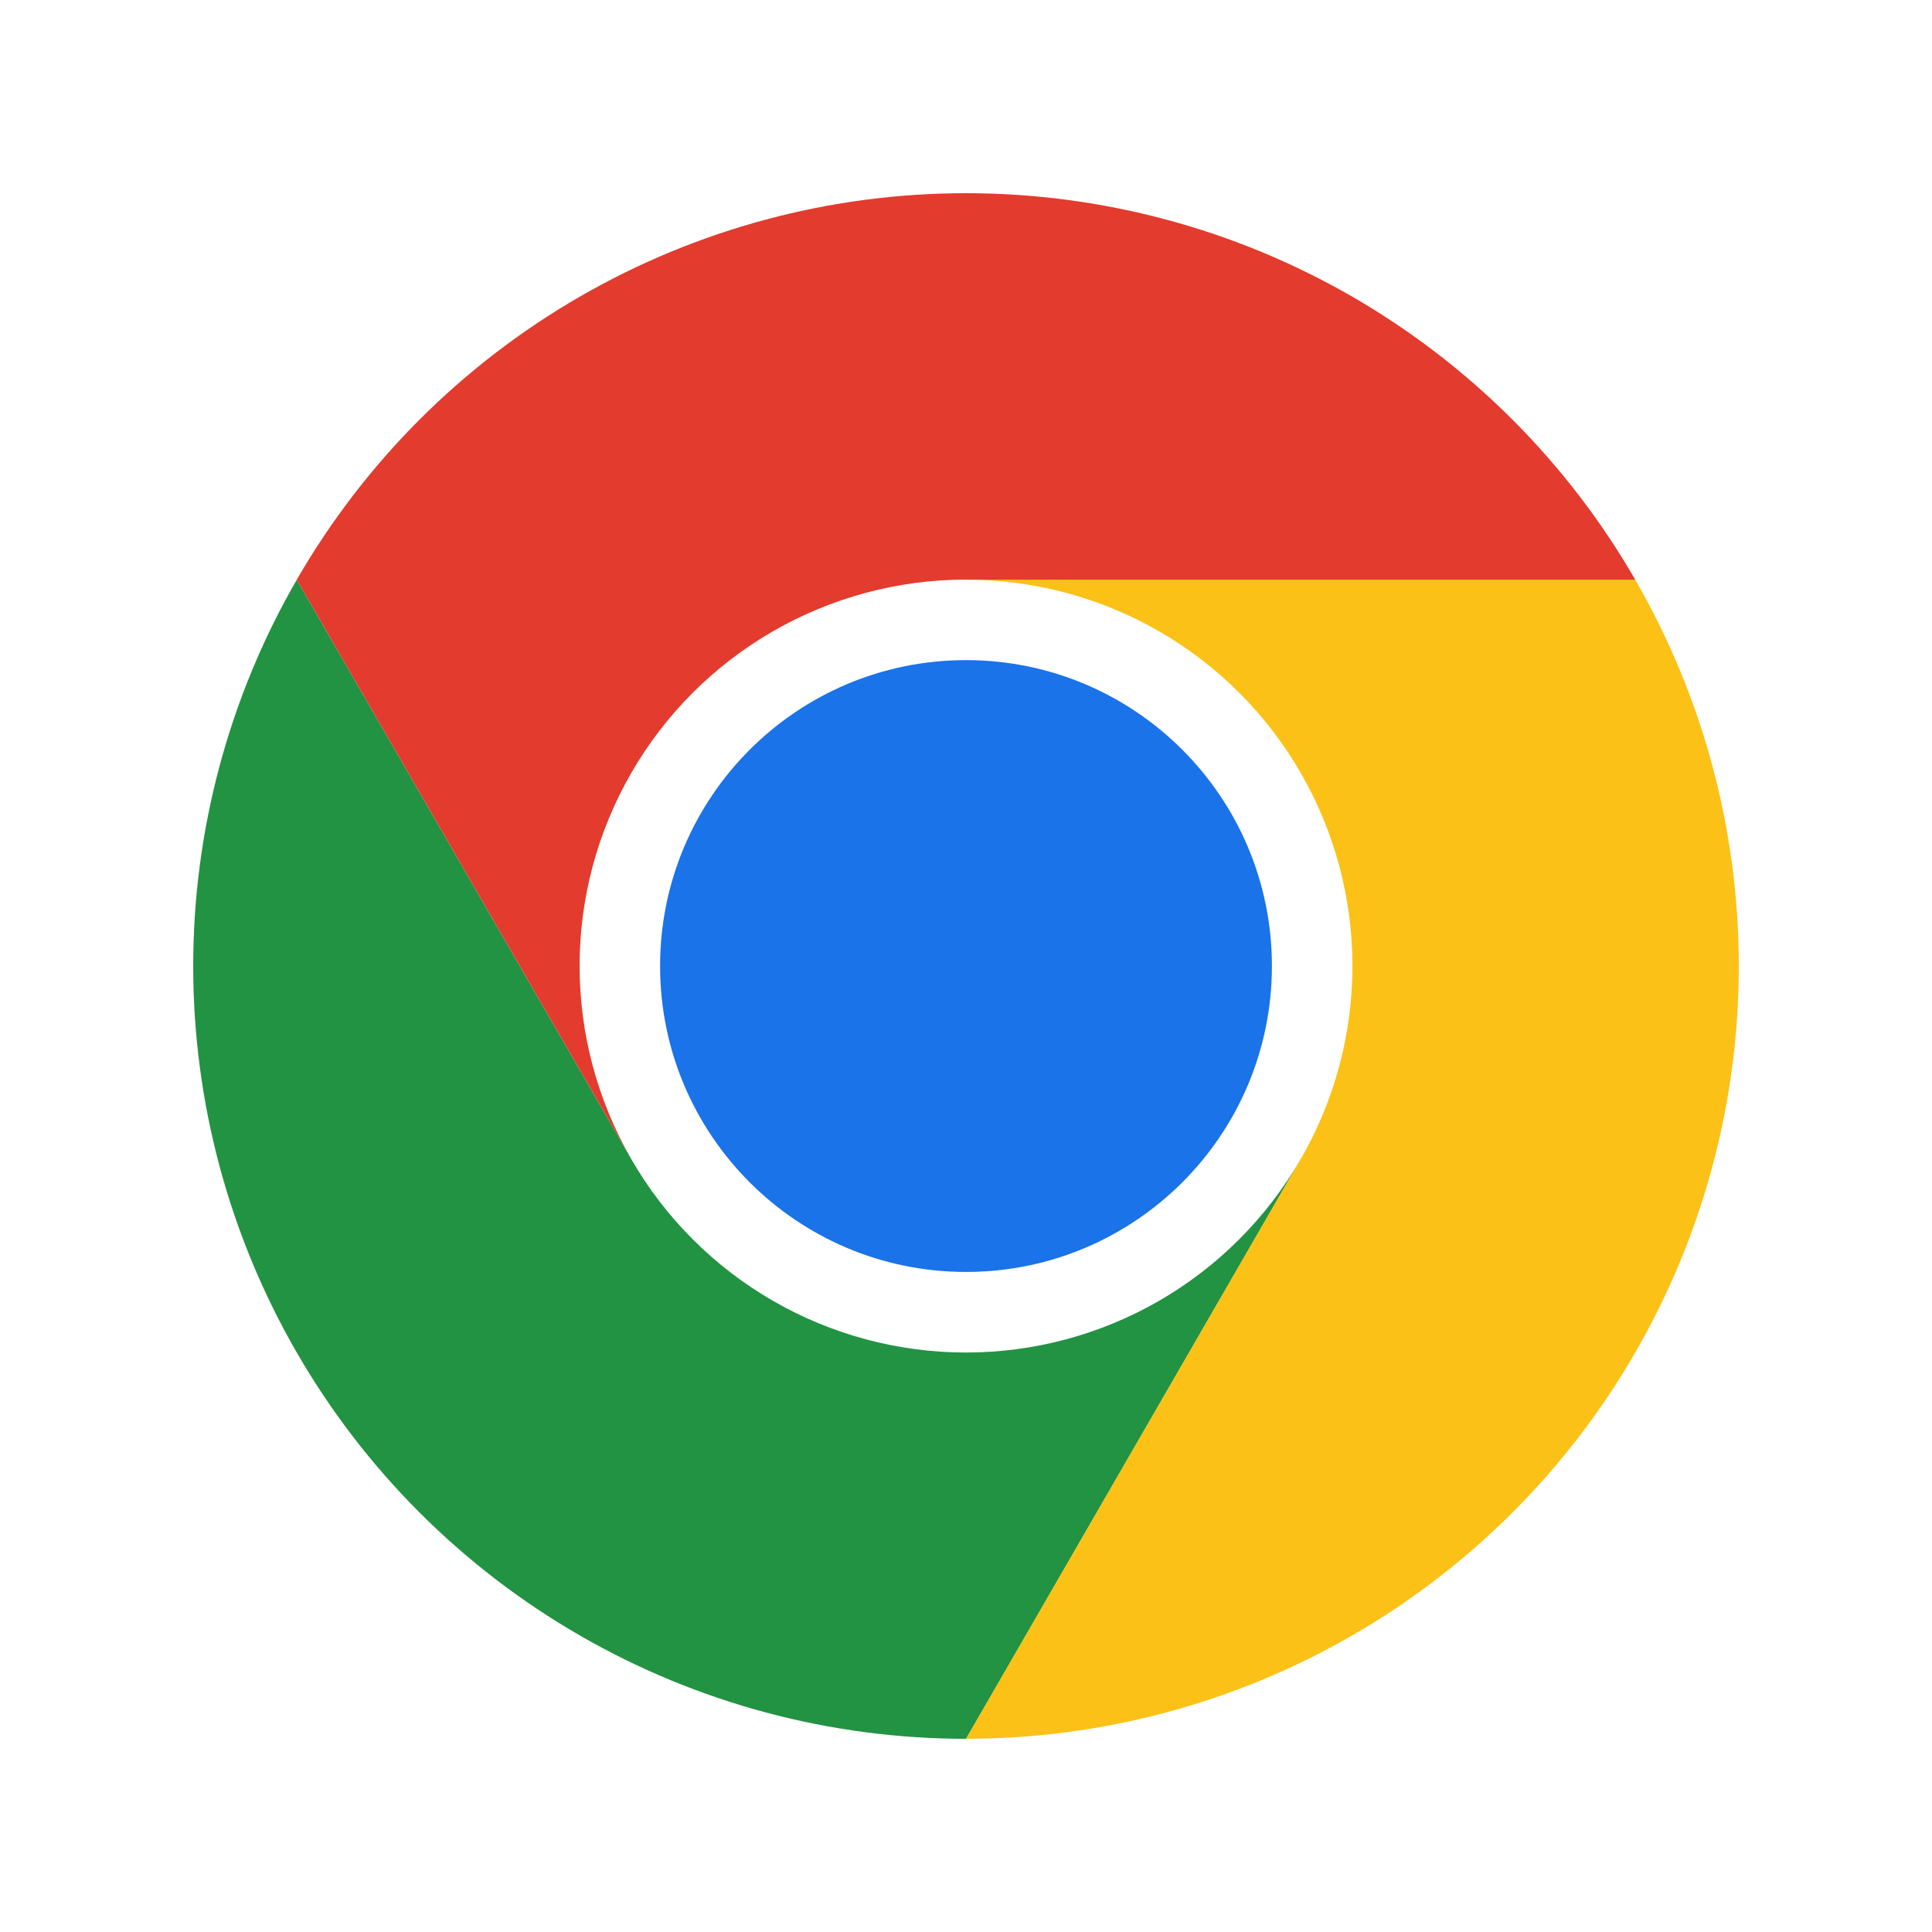 <svg width="50" height="50" viewBox="0 0 50 50" fill="none" xmlns="http://www.w3.org/2000/svg">
<rect width="50" height="50" fill="white"/>
<path d="M25 34.999C30.524 34.999 35.001 30.522 35.001 24.999C35.001 19.476 30.524 14.998 25 14.998C19.477 14.998 15 19.476 15 24.999C15 30.522 19.477 34.999 25 34.999Z" fill="white"/>
<path d="M16.34 30.002L7.68 15.003C5.925 18.043 5 21.492 5 25.003C5 28.514 5.924 31.963 7.68 35.003C9.435 38.043 11.96 40.568 15.001 42.323C18.042 44.078 21.491 45.001 25.002 45L33.661 30.002V29.999C32.784 31.52 31.522 32.783 30.002 33.662C28.481 34.54 26.757 35.003 25.001 35.003C23.245 35.003 21.521 34.541 20 33.663C18.48 32.785 17.217 31.523 16.34 30.002V30.002Z" fill="#229342"/>
<path d="M33.66 30.001L25.001 44.999C28.512 45 31.961 44.076 35.002 42.321C38.042 40.566 40.567 38.041 42.322 35C44.077 31.959 45.001 28.51 45 25C44.999 21.489 44.075 18.04 42.318 15H25L24.998 15.002C26.753 15.001 28.478 15.462 29.999 16.339C31.52 17.217 32.783 18.479 33.661 20C34.539 21.52 35.001 23.245 35.001 25C35.001 26.756 34.539 28.481 33.661 30.001L33.66 30.001Z" fill="#FBC116"/>
<path d="M25 32.918C29.373 32.918 32.917 29.374 32.917 25.001C32.917 20.628 29.373 17.084 25 17.084C20.628 17.084 17.083 20.629 17.083 25.001C17.083 29.373 20.628 32.918 25 32.918Z" fill="#1A73E8"/>
<path d="M25 15.001H42.319C40.564 11.96 38.039 9.435 34.999 7.679C31.959 5.924 28.51 5 24.999 5C21.488 5 18.039 5.925 14.999 7.681C11.959 9.437 9.435 11.962 7.68 15.003L16.34 30.001L16.342 30.003C15.463 28.483 15.001 26.758 15 25.002C14.999 23.247 15.461 21.522 16.339 20.001C17.216 18.48 18.479 17.218 20 16.34C21.52 15.462 23.245 15 25.001 15L25 15.001Z" fill="#E33B2E"/>
</svg>
